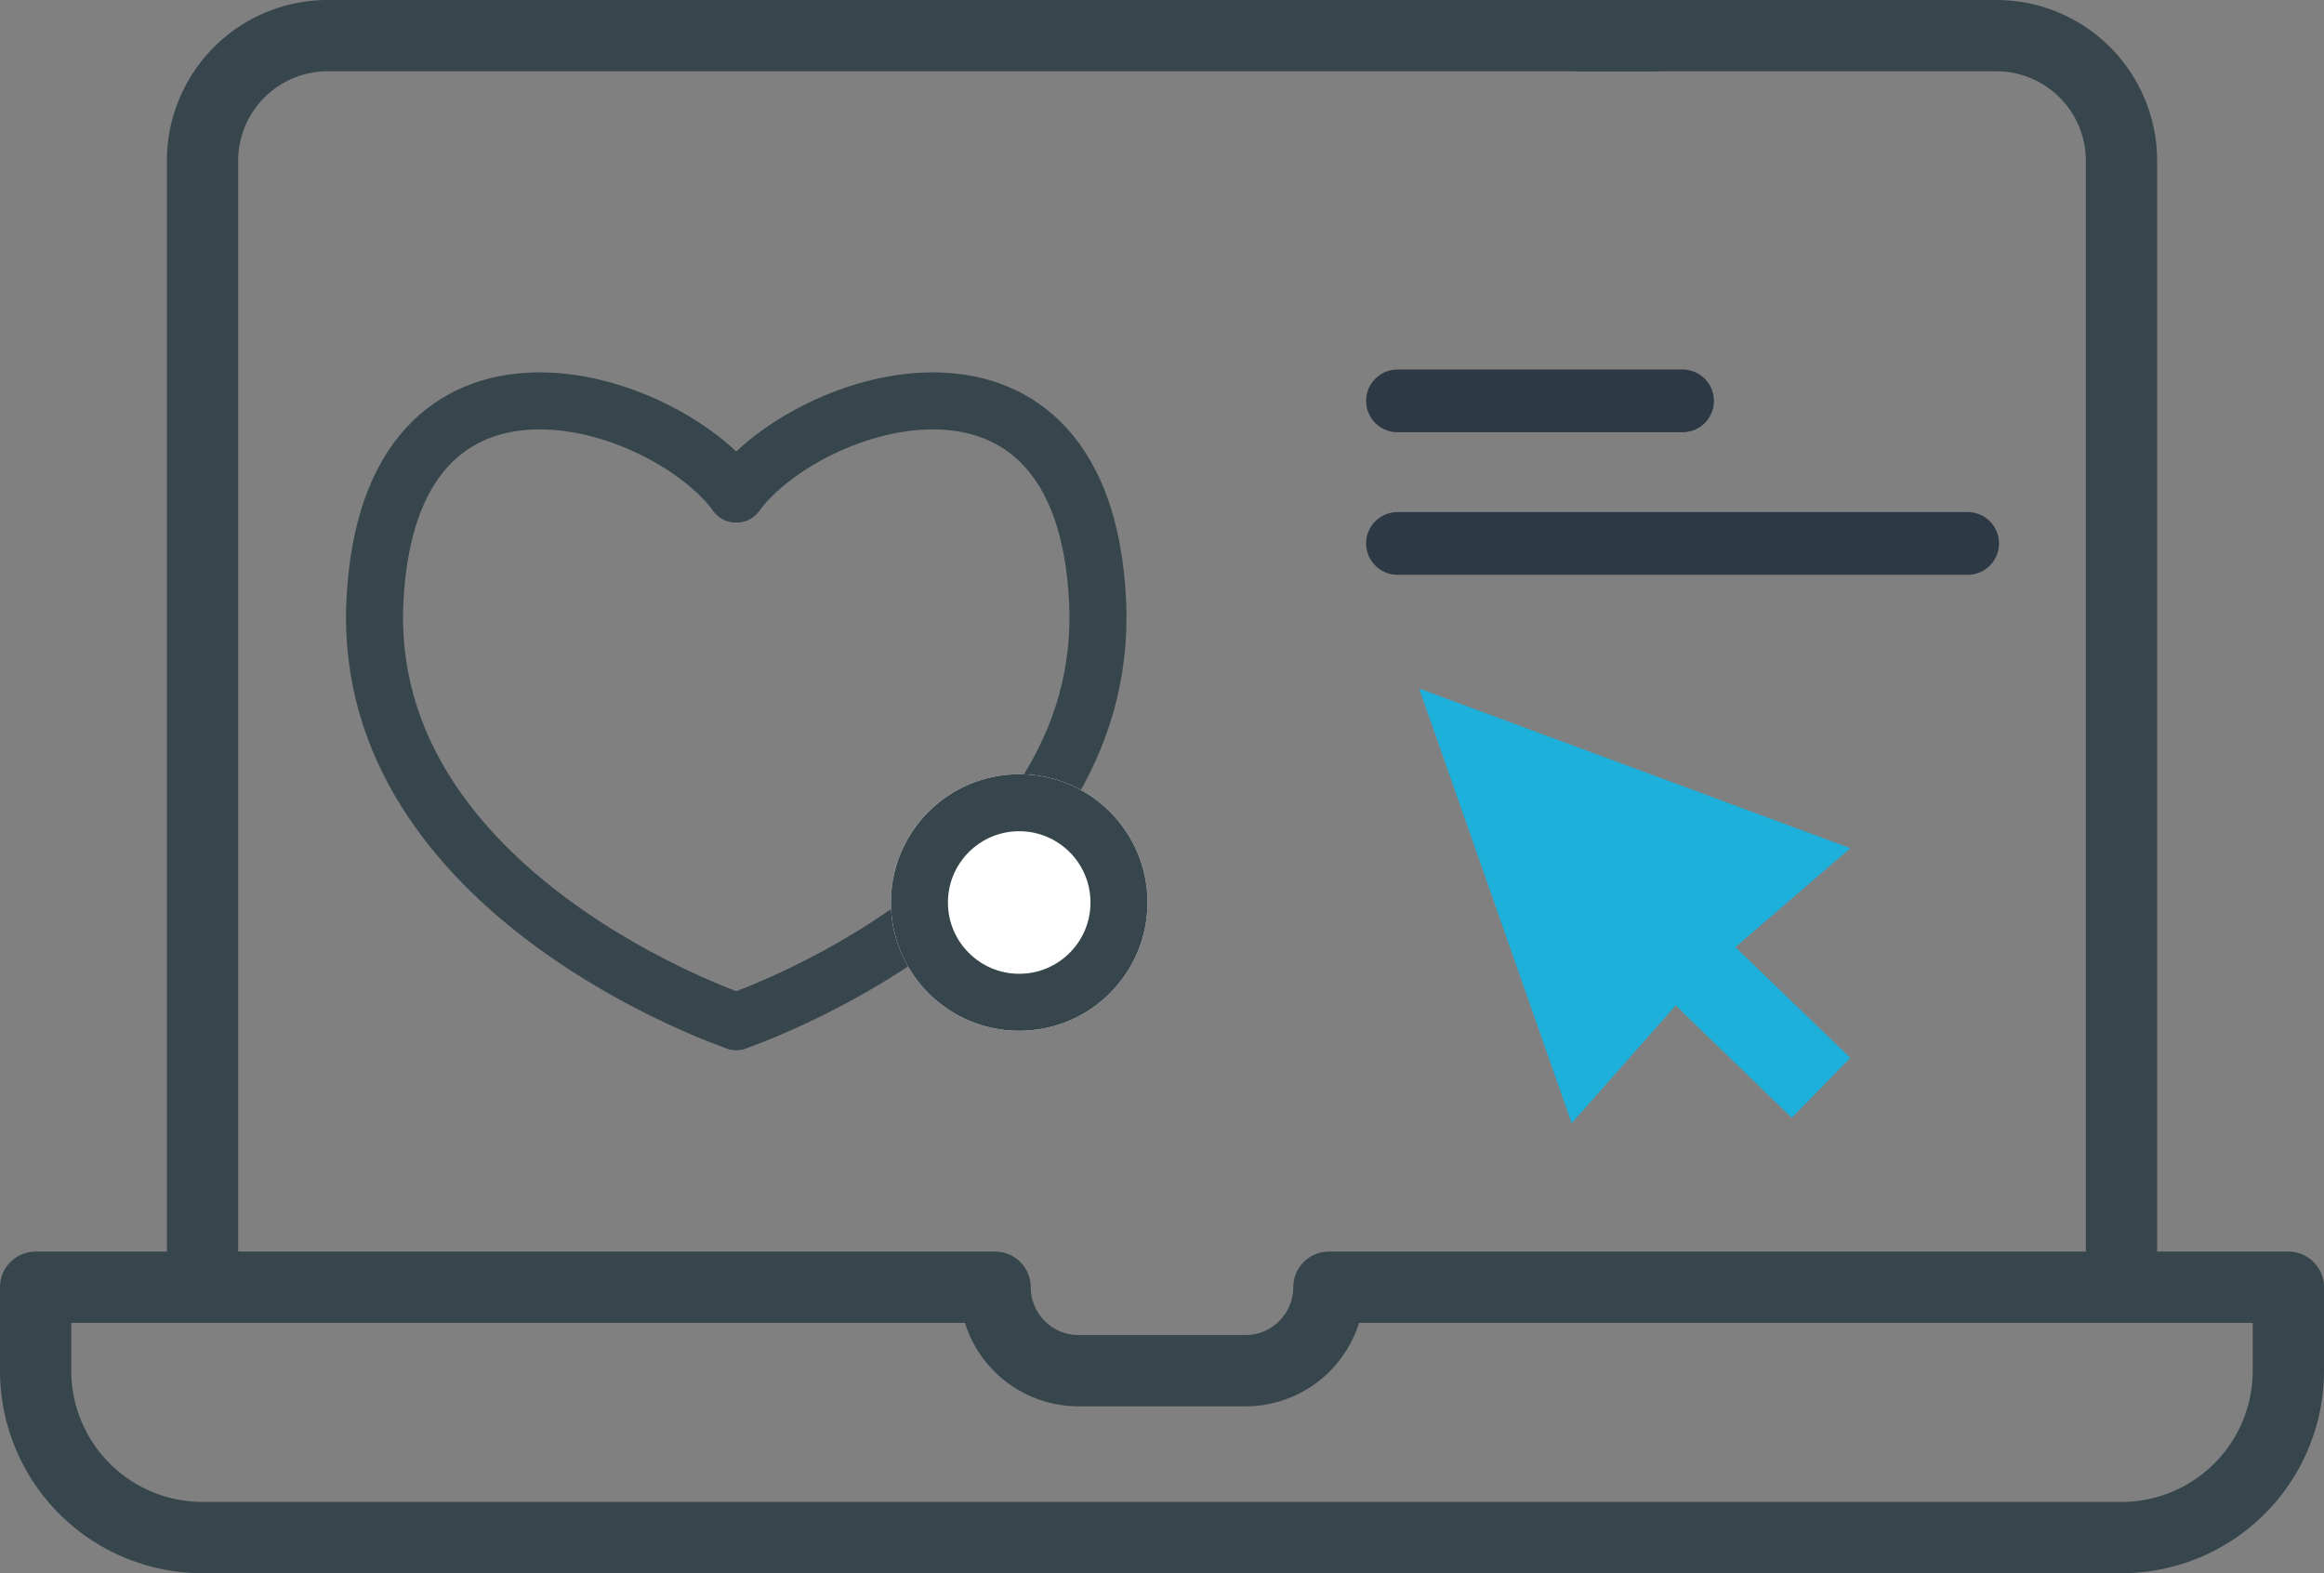 <svg xmlns="http://www.w3.org/2000/svg" width="81.517" height="55.178"><rect width="100%" height="100%" fill="#808080" stroke="none"/><g data-name="Group 8652"><path data-name="Path 7063" d="M1.25 45.148v2.927a5.853 5.853 0 0 0 5.853 5.853h67.311a5.853 5.853 0 0 0 5.853-5.853v-2.927H46.612a2.927 2.927 0 0 1-2.927 2.927h-5.853a2.926 2.926 0 0 1-2.927-2.927Z" fill="none" stroke="#37464c" stroke-linejoin="round" stroke-width="2.5"/><path data-name="Path 7064" d="M7.104 45.15V5.64a4.39 4.39 0 0 1 4.39-4.39h46.524" fill="none" stroke="#37464c" stroke-linecap="round" stroke-linejoin="round" stroke-width="2.5"/><path data-name="Path 7065" d="M55.391 1.25h14.633a4.39 4.39 0 0 1 4.39 4.39v39.51" fill="none" stroke="#37464c" stroke-linecap="round" stroke-linejoin="round" stroke-width="2.5"/><path data-name="Line 87" fill="none" stroke="#2d3945" stroke-linecap="round" stroke-width="2.2" d="M49.018 14.06h10"/><path data-name="Line 88" fill="none" stroke="#2d3945" stroke-linecap="round" stroke-width="2.2" d="M49.018 19.06h20"/><path data-name="Path 7886" d="M25.826 35.83S12.66 31.405 13.15 21.104s10.127-7.214 12.676-3.778" fill="none" stroke="#37464c" stroke-linecap="round" stroke-width="2"/><path data-name="Path 7887" d="M25.824 35.83S38.986 31.405 38.5 21.104s-10.127-7.214-12.676-3.778" fill="none" stroke="#37464c" stroke-linecap="round" stroke-width="2"/><g data-name="Ellipse 250" transform="translate(31.25 27.154)" fill="#fff" stroke="#37464c" stroke-width="2"><circle cx="4.5" cy="4.5" r="4.5" stroke="none"/><circle cx="4.5" cy="4.5" r="3.5" fill="none"/></g><path data-name="Path 7891" d="m64.902 37.103-2.053 2.1-4.072-3.939-3.648 4.133-5.35-15.247 15.123 5.6-4.031 3.47" fill="#1cb0db"/></g></svg>